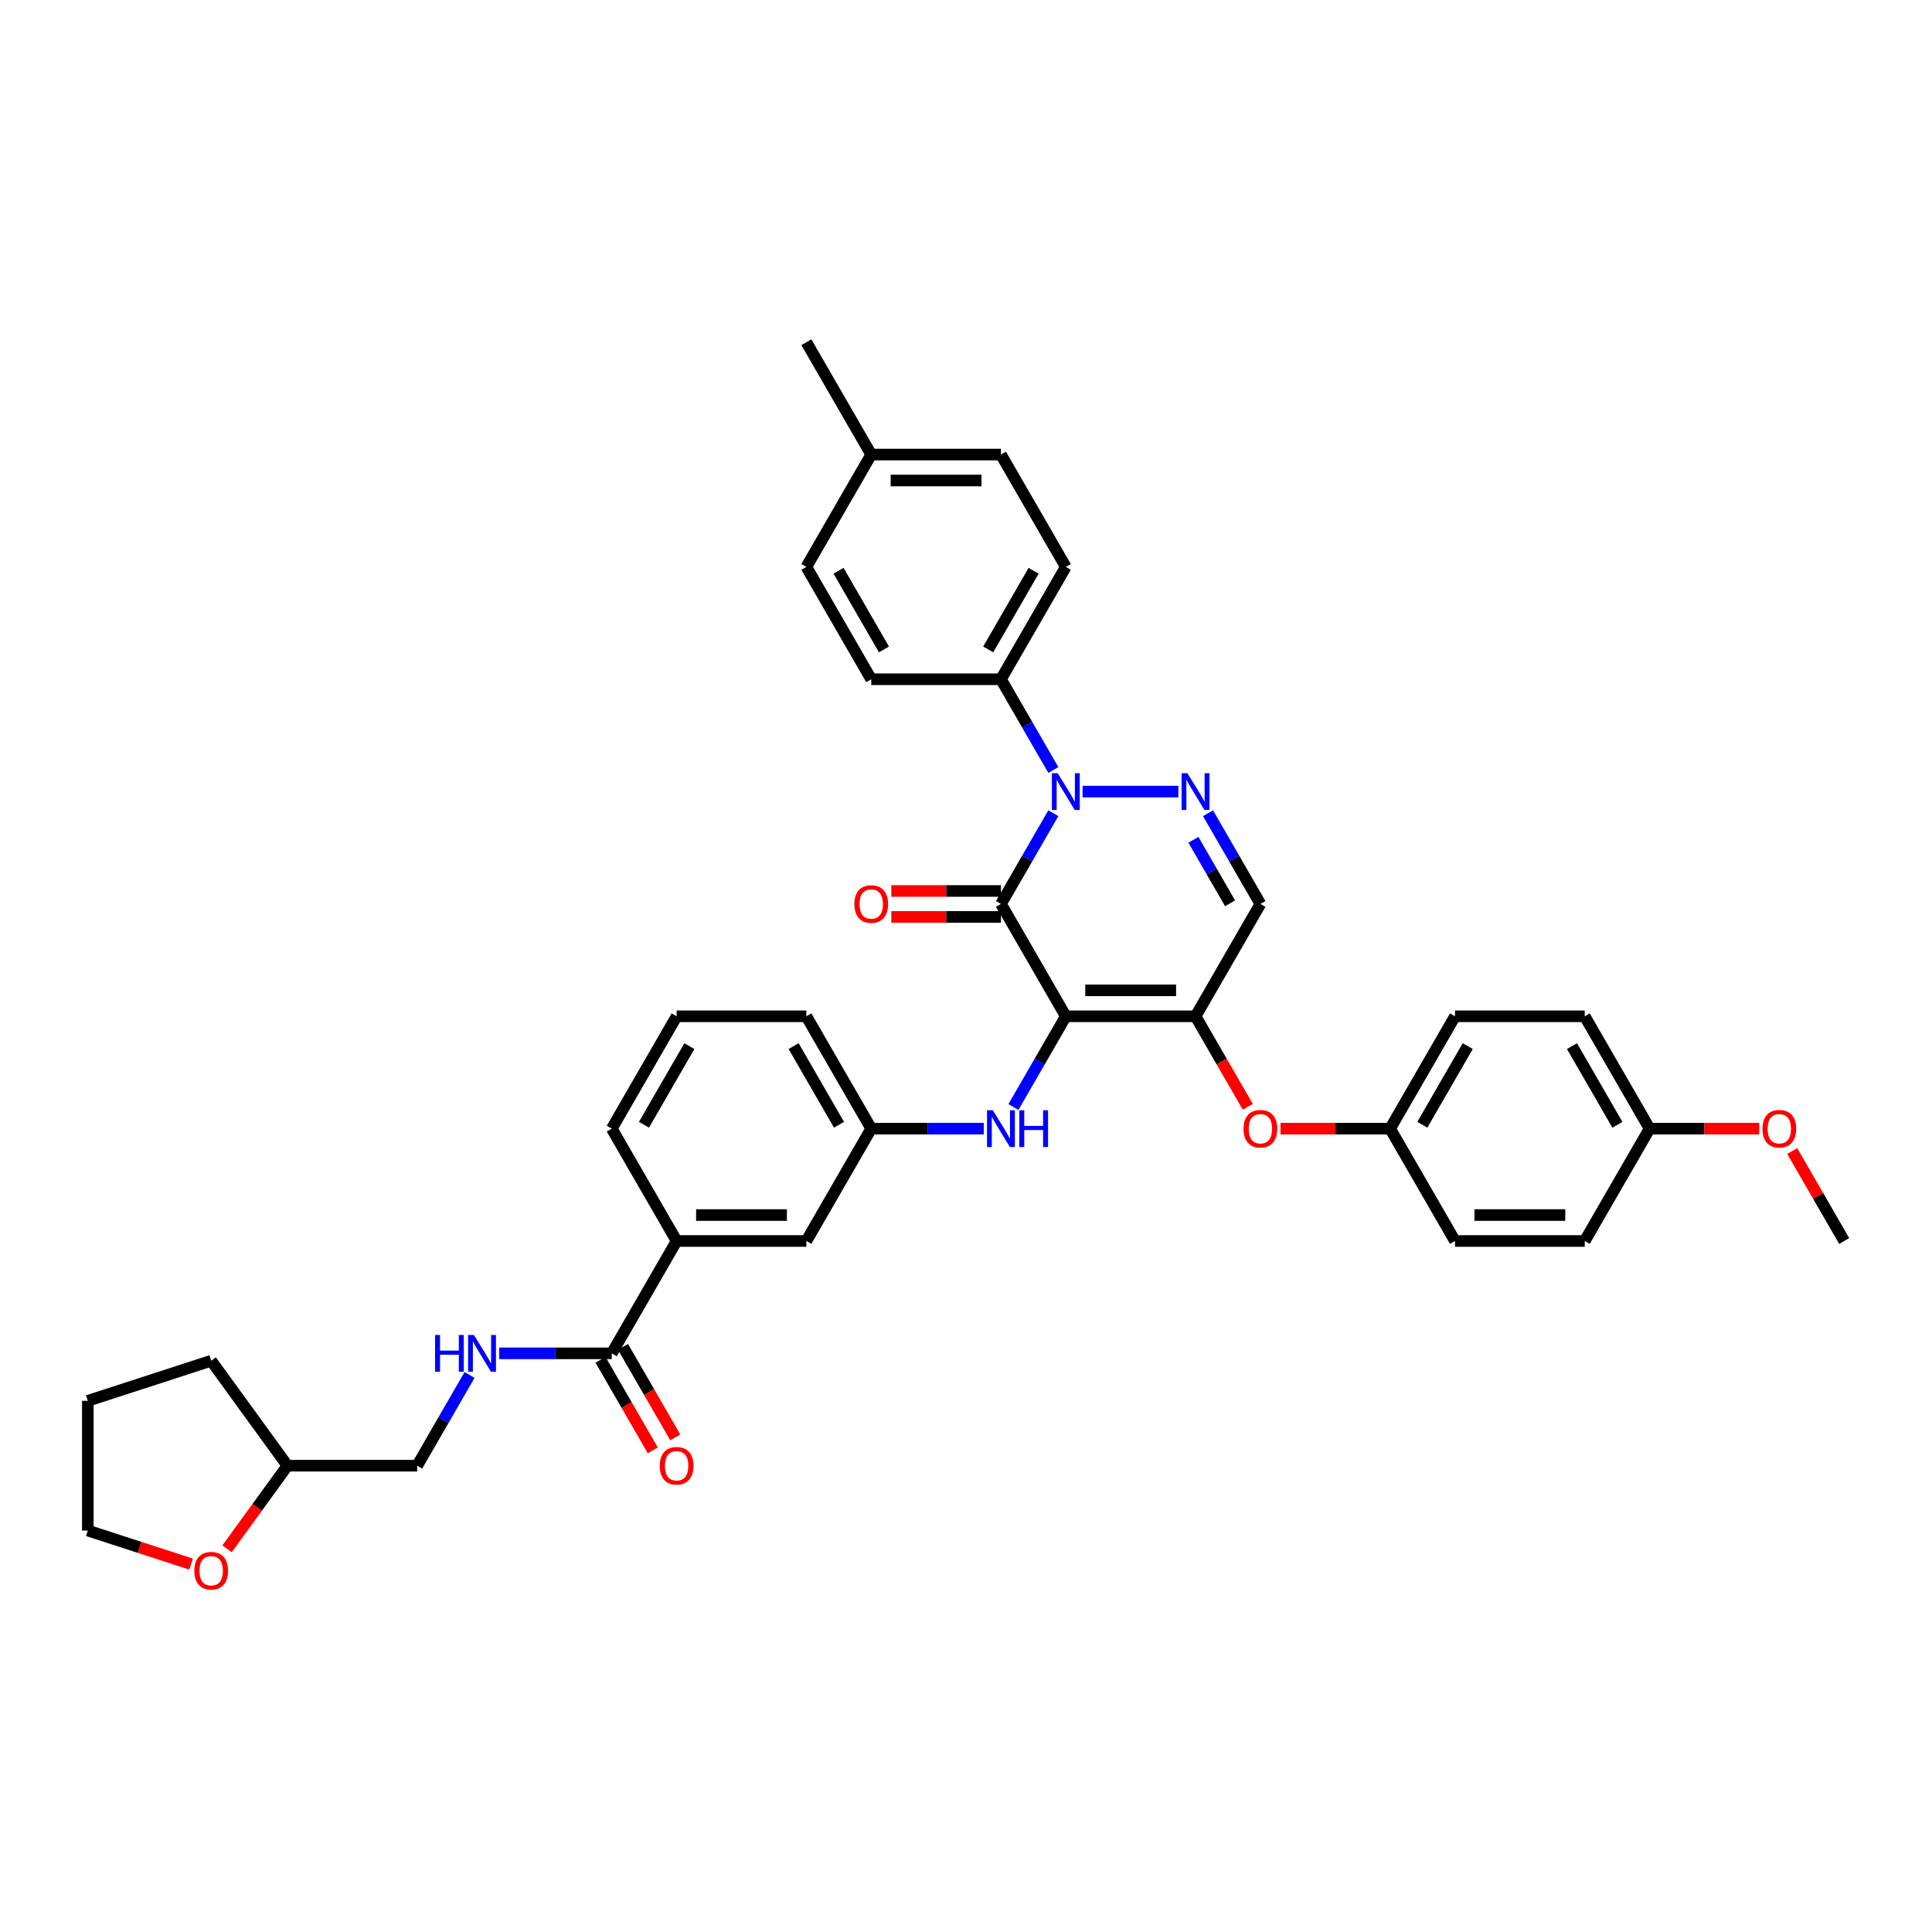 <?xml version='1.0' encoding='iso-8859-1'?>
<svg version='1.1' baseProfile='full'
              xmlns='http://www.w3.org/2000/svg'
                      xmlns:rdkit='http://www.rdkit.org/xml'
                      xmlns:xlink='http://www.w3.org/1999/xlink'
                  xml:space='preserve'
width='1000px' height='1000px' viewBox='0 0 1000 1000'>
<!-- END OF HEADER -->
<rect style='opacity:1.0;fill:#FFFFFF;stroke:none' width='1000' height='1000' x='0' y='0'> </rect>
<path class='bond-0' d='M 117.521,801.666 L 133.152,780.152' style='fill:none;fill-rule:evenodd;stroke:#FF0000;stroke-width:6px;stroke-linecap:butt;stroke-linejoin:miter;stroke-opacity:1' />
<path class='bond-0' d='M 133.152,780.152 L 148.783,758.638' style='fill:none;fill-rule:evenodd;stroke:#000000;stroke-width:6px;stroke-linecap:butt;stroke-linejoin:miter;stroke-opacity:1' />
<path class='bond-1' d='M 98.907,809.579 L 72.181,800.895' style='fill:none;fill-rule:evenodd;stroke:#FF0000;stroke-width:6px;stroke-linecap:butt;stroke-linejoin:miter;stroke-opacity:1' />
<path class='bond-1' d='M 72.181,800.895 L 45.455,792.211' style='fill:none;fill-rule:evenodd;stroke:#000000;stroke-width:6px;stroke-linecap:butt;stroke-linejoin:miter;stroke-opacity:1' />
<path class='bond-2' d='M 316.65,700.487 L 287.522,700.487' style='fill:none;fill-rule:evenodd;stroke:#000000;stroke-width:6px;stroke-linecap:butt;stroke-linejoin:miter;stroke-opacity:1' />
<path class='bond-2' d='M 287.522,700.487 L 258.394,700.487' style='fill:none;fill-rule:evenodd;stroke:#0000FF;stroke-width:6px;stroke-linecap:butt;stroke-linejoin:miter;stroke-opacity:1' />
<path class='bond-3' d='M 310.835,703.844 L 324.361,727.272' style='fill:none;fill-rule:evenodd;stroke:#000000;stroke-width:6px;stroke-linecap:butt;stroke-linejoin:miter;stroke-opacity:1' />
<path class='bond-3' d='M 324.361,727.272 L 337.888,750.701' style='fill:none;fill-rule:evenodd;stroke:#FF0000;stroke-width:6px;stroke-linecap:butt;stroke-linejoin:miter;stroke-opacity:1' />
<path class='bond-3' d='M 322.465,697.129 L 335.992,720.558' style='fill:none;fill-rule:evenodd;stroke:#000000;stroke-width:6px;stroke-linecap:butt;stroke-linejoin:miter;stroke-opacity:1' />
<path class='bond-3' d='M 335.992,720.558 L 349.518,743.986' style='fill:none;fill-rule:evenodd;stroke:#FF0000;stroke-width:6px;stroke-linecap:butt;stroke-linejoin:miter;stroke-opacity:1' />
<path class='bond-4' d='M 316.65,700.487 L 350.224,642.336' style='fill:none;fill-rule:evenodd;stroke:#000000;stroke-width:6px;stroke-linecap:butt;stroke-linejoin:miter;stroke-opacity:1' />
<path class='bond-5' d='M 243.045,711.673 L 229.487,735.155' style='fill:none;fill-rule:evenodd;stroke:#0000FF;stroke-width:6px;stroke-linecap:butt;stroke-linejoin:miter;stroke-opacity:1' />
<path class='bond-5' d='M 229.487,735.155 L 215.93,758.638' style='fill:none;fill-rule:evenodd;stroke:#000000;stroke-width:6px;stroke-linecap:butt;stroke-linejoin:miter;stroke-opacity:1' />
<path class='bond-6' d='M 148.783,758.638 L 215.93,758.638' style='fill:none;fill-rule:evenodd;stroke:#000000;stroke-width:6px;stroke-linecap:butt;stroke-linejoin:miter;stroke-opacity:1' />
<path class='bond-7' d='M 148.783,758.638 L 109.315,704.315' style='fill:none;fill-rule:evenodd;stroke:#000000;stroke-width:6px;stroke-linecap:butt;stroke-linejoin:miter;stroke-opacity:1' />
<path class='bond-8' d='M 618.811,526.034 L 652.385,467.883' style='fill:none;fill-rule:evenodd;stroke:#000000;stroke-width:6px;stroke-linecap:butt;stroke-linejoin:miter;stroke-opacity:1' />
<path class='bond-9' d='M 618.811,526.034 L 551.664,526.034' style='fill:none;fill-rule:evenodd;stroke:#000000;stroke-width:6px;stroke-linecap:butt;stroke-linejoin:miter;stroke-opacity:1' />
<path class='bond-9' d='M 608.739,512.605 L 561.736,512.605' style='fill:none;fill-rule:evenodd;stroke:#000000;stroke-width:6px;stroke-linecap:butt;stroke-linejoin:miter;stroke-opacity:1' />
<path class='bond-10' d='M 618.811,526.034 L 632.337,549.462' style='fill:none;fill-rule:evenodd;stroke:#000000;stroke-width:6px;stroke-linecap:butt;stroke-linejoin:miter;stroke-opacity:1' />
<path class='bond-10' d='M 632.337,549.462 L 645.864,572.891' style='fill:none;fill-rule:evenodd;stroke:#FF0000;stroke-width:6px;stroke-linecap:butt;stroke-linejoin:miter;stroke-opacity:1' />
<path class='bond-11' d='M 652.385,467.883 L 638.827,444.401' style='fill:none;fill-rule:evenodd;stroke:#000000;stroke-width:6px;stroke-linecap:butt;stroke-linejoin:miter;stroke-opacity:1' />
<path class='bond-11' d='M 638.827,444.401 L 625.27,420.919' style='fill:none;fill-rule:evenodd;stroke:#0000FF;stroke-width:6px;stroke-linecap:butt;stroke-linejoin:miter;stroke-opacity:1' />
<path class='bond-11' d='M 636.687,467.553 L 627.197,451.116' style='fill:none;fill-rule:evenodd;stroke:#000000;stroke-width:6px;stroke-linecap:butt;stroke-linejoin:miter;stroke-opacity:1' />
<path class='bond-11' d='M 627.197,451.116 L 617.707,434.678' style='fill:none;fill-rule:evenodd;stroke:#0000FF;stroke-width:6px;stroke-linecap:butt;stroke-linejoin:miter;stroke-opacity:1' />
<path class='bond-12' d='M 609.921,409.732 L 560.332,409.732' style='fill:none;fill-rule:evenodd;stroke:#0000FF;stroke-width:6px;stroke-linecap:butt;stroke-linejoin:miter;stroke-opacity:1' />
<path class='bond-13' d='M 545.206,398.546 L 531.648,375.063' style='fill:none;fill-rule:evenodd;stroke:#0000FF;stroke-width:6px;stroke-linecap:butt;stroke-linejoin:miter;stroke-opacity:1' />
<path class='bond-13' d='M 531.648,375.063 L 518.091,351.581' style='fill:none;fill-rule:evenodd;stroke:#000000;stroke-width:6px;stroke-linecap:butt;stroke-linejoin:miter;stroke-opacity:1' />
<path class='bond-14' d='M 545.206,420.919 L 531.648,444.401' style='fill:none;fill-rule:evenodd;stroke:#0000FF;stroke-width:6px;stroke-linecap:butt;stroke-linejoin:miter;stroke-opacity:1' />
<path class='bond-14' d='M 531.648,444.401 L 518.091,467.883' style='fill:none;fill-rule:evenodd;stroke:#000000;stroke-width:6px;stroke-linecap:butt;stroke-linejoin:miter;stroke-opacity:1' />
<path class='bond-15' d='M 518.091,467.883 L 551.664,526.034' style='fill:none;fill-rule:evenodd;stroke:#000000;stroke-width:6px;stroke-linecap:butt;stroke-linejoin:miter;stroke-opacity:1' />
<path class='bond-16' d='M 518.091,461.168 L 489.721,461.168' style='fill:none;fill-rule:evenodd;stroke:#000000;stroke-width:6px;stroke-linecap:butt;stroke-linejoin:miter;stroke-opacity:1' />
<path class='bond-16' d='M 489.721,461.168 L 461.352,461.168' style='fill:none;fill-rule:evenodd;stroke:#FF0000;stroke-width:6px;stroke-linecap:butt;stroke-linejoin:miter;stroke-opacity:1' />
<path class='bond-16' d='M 518.091,474.598 L 489.721,474.598' style='fill:none;fill-rule:evenodd;stroke:#000000;stroke-width:6px;stroke-linecap:butt;stroke-linejoin:miter;stroke-opacity:1' />
<path class='bond-16' d='M 489.721,474.598 L 461.352,474.598' style='fill:none;fill-rule:evenodd;stroke:#FF0000;stroke-width:6px;stroke-linecap:butt;stroke-linejoin:miter;stroke-opacity:1' />
<path class='bond-17' d='M 551.664,526.034 L 538.107,549.516' style='fill:none;fill-rule:evenodd;stroke:#000000;stroke-width:6px;stroke-linecap:butt;stroke-linejoin:miter;stroke-opacity:1' />
<path class='bond-17' d='M 538.107,549.516 L 524.549,572.998' style='fill:none;fill-rule:evenodd;stroke:#0000FF;stroke-width:6px;stroke-linecap:butt;stroke-linejoin:miter;stroke-opacity:1' />
<path class='bond-18' d='M 662.792,584.185 L 691.162,584.185' style='fill:none;fill-rule:evenodd;stroke:#FF0000;stroke-width:6px;stroke-linecap:butt;stroke-linejoin:miter;stroke-opacity:1' />
<path class='bond-18' d='M 691.162,584.185 L 719.531,584.185' style='fill:none;fill-rule:evenodd;stroke:#000000;stroke-width:6px;stroke-linecap:butt;stroke-linejoin:miter;stroke-opacity:1' />
<path class='bond-19' d='M 509.201,584.185 L 480.072,584.185' style='fill:none;fill-rule:evenodd;stroke:#0000FF;stroke-width:6px;stroke-linecap:butt;stroke-linejoin:miter;stroke-opacity:1' />
<path class='bond-19' d='M 480.072,584.185 L 450.944,584.185' style='fill:none;fill-rule:evenodd;stroke:#000000;stroke-width:6px;stroke-linecap:butt;stroke-linejoin:miter;stroke-opacity:1' />
<path class='bond-20' d='M 450.944,584.185 L 417.37,526.034' style='fill:none;fill-rule:evenodd;stroke:#000000;stroke-width:6px;stroke-linecap:butt;stroke-linejoin:miter;stroke-opacity:1' />
<path class='bond-20' d='M 434.278,582.177 L 410.776,541.471' style='fill:none;fill-rule:evenodd;stroke:#000000;stroke-width:6px;stroke-linecap:butt;stroke-linejoin:miter;stroke-opacity:1' />
<path class='bond-21' d='M 450.944,584.185 L 417.37,642.336' style='fill:none;fill-rule:evenodd;stroke:#000000;stroke-width:6px;stroke-linecap:butt;stroke-linejoin:miter;stroke-opacity:1' />
<path class='bond-22' d='M 417.37,526.034 L 350.224,526.034' style='fill:none;fill-rule:evenodd;stroke:#000000;stroke-width:6px;stroke-linecap:butt;stroke-linejoin:miter;stroke-opacity:1' />
<path class='bond-23' d='M 350.224,526.034 L 316.65,584.185' style='fill:none;fill-rule:evenodd;stroke:#000000;stroke-width:6px;stroke-linecap:butt;stroke-linejoin:miter;stroke-opacity:1' />
<path class='bond-23' d='M 356.818,541.471 L 333.316,582.177' style='fill:none;fill-rule:evenodd;stroke:#000000;stroke-width:6px;stroke-linecap:butt;stroke-linejoin:miter;stroke-opacity:1' />
<path class='bond-24' d='M 820.252,526.034 L 853.825,584.185' style='fill:none;fill-rule:evenodd;stroke:#000000;stroke-width:6px;stroke-linecap:butt;stroke-linejoin:miter;stroke-opacity:1' />
<path class='bond-24' d='M 813.658,541.471 L 837.159,582.177' style='fill:none;fill-rule:evenodd;stroke:#000000;stroke-width:6px;stroke-linecap:butt;stroke-linejoin:miter;stroke-opacity:1' />
<path class='bond-25' d='M 820.252,526.034 L 753.105,526.034' style='fill:none;fill-rule:evenodd;stroke:#000000;stroke-width:6px;stroke-linecap:butt;stroke-linejoin:miter;stroke-opacity:1' />
<path class='bond-26' d='M 853.825,584.185 L 820.252,642.336' style='fill:none;fill-rule:evenodd;stroke:#000000;stroke-width:6px;stroke-linecap:butt;stroke-linejoin:miter;stroke-opacity:1' />
<path class='bond-27' d='M 853.825,584.185 L 882.195,584.185' style='fill:none;fill-rule:evenodd;stroke:#000000;stroke-width:6px;stroke-linecap:butt;stroke-linejoin:miter;stroke-opacity:1' />
<path class='bond-27' d='M 882.195,584.185 L 910.564,584.185' style='fill:none;fill-rule:evenodd;stroke:#FF0000;stroke-width:6px;stroke-linecap:butt;stroke-linejoin:miter;stroke-opacity:1' />
<path class='bond-28' d='M 820.252,642.336 L 753.105,642.336' style='fill:none;fill-rule:evenodd;stroke:#000000;stroke-width:6px;stroke-linecap:butt;stroke-linejoin:miter;stroke-opacity:1' />
<path class='bond-28' d='M 810.18,628.906 L 763.177,628.906' style='fill:none;fill-rule:evenodd;stroke:#000000;stroke-width:6px;stroke-linecap:butt;stroke-linejoin:miter;stroke-opacity:1' />
<path class='bond-29' d='M 518.091,351.581 L 551.664,293.43' style='fill:none;fill-rule:evenodd;stroke:#000000;stroke-width:6px;stroke-linecap:butt;stroke-linejoin:miter;stroke-opacity:1' />
<path class='bond-29' d='M 511.497,336.144 L 534.998,295.438' style='fill:none;fill-rule:evenodd;stroke:#000000;stroke-width:6px;stroke-linecap:butt;stroke-linejoin:miter;stroke-opacity:1' />
<path class='bond-30' d='M 518.091,351.581 L 450.944,351.581' style='fill:none;fill-rule:evenodd;stroke:#000000;stroke-width:6px;stroke-linecap:butt;stroke-linejoin:miter;stroke-opacity:1' />
<path class='bond-31' d='M 450.944,235.279 L 518.091,235.279' style='fill:none;fill-rule:evenodd;stroke:#000000;stroke-width:6px;stroke-linecap:butt;stroke-linejoin:miter;stroke-opacity:1' />
<path class='bond-31' d='M 461.016,248.709 L 508.019,248.709' style='fill:none;fill-rule:evenodd;stroke:#000000;stroke-width:6px;stroke-linecap:butt;stroke-linejoin:miter;stroke-opacity:1' />
<path class='bond-32' d='M 450.944,235.279 L 417.37,177.129' style='fill:none;fill-rule:evenodd;stroke:#000000;stroke-width:6px;stroke-linecap:butt;stroke-linejoin:miter;stroke-opacity:1' />
<path class='bond-33' d='M 450.944,235.279 L 417.37,293.43' style='fill:none;fill-rule:evenodd;stroke:#000000;stroke-width:6px;stroke-linecap:butt;stroke-linejoin:miter;stroke-opacity:1' />
<path class='bond-34' d='M 551.664,293.43 L 518.091,235.279' style='fill:none;fill-rule:evenodd;stroke:#000000;stroke-width:6px;stroke-linecap:butt;stroke-linejoin:miter;stroke-opacity:1' />
<path class='bond-35' d='M 450.944,351.581 L 417.37,293.43' style='fill:none;fill-rule:evenodd;stroke:#000000;stroke-width:6px;stroke-linecap:butt;stroke-linejoin:miter;stroke-opacity:1' />
<path class='bond-35' d='M 457.538,336.144 L 434.037,295.438' style='fill:none;fill-rule:evenodd;stroke:#000000;stroke-width:6px;stroke-linecap:butt;stroke-linejoin:miter;stroke-opacity:1' />
<path class='bond-36' d='M 753.105,642.336 L 719.531,584.185' style='fill:none;fill-rule:evenodd;stroke:#000000;stroke-width:6px;stroke-linecap:butt;stroke-linejoin:miter;stroke-opacity:1' />
<path class='bond-37' d='M 719.531,584.185 L 753.105,526.034' style='fill:none;fill-rule:evenodd;stroke:#000000;stroke-width:6px;stroke-linecap:butt;stroke-linejoin:miter;stroke-opacity:1' />
<path class='bond-37' d='M 736.198,582.177 L 759.699,541.471' style='fill:none;fill-rule:evenodd;stroke:#000000;stroke-width:6px;stroke-linecap:butt;stroke-linejoin:miter;stroke-opacity:1' />
<path class='bond-38' d='M 927.663,595.774 L 941.104,619.055' style='fill:none;fill-rule:evenodd;stroke:#FF0000;stroke-width:6px;stroke-linecap:butt;stroke-linejoin:miter;stroke-opacity:1' />
<path class='bond-38' d='M 941.104,619.055 L 954.545,642.336' style='fill:none;fill-rule:evenodd;stroke:#000000;stroke-width:6px;stroke-linecap:butt;stroke-linejoin:miter;stroke-opacity:1' />
<path class='bond-39' d='M 316.65,584.185 L 350.224,642.336' style='fill:none;fill-rule:evenodd;stroke:#000000;stroke-width:6px;stroke-linecap:butt;stroke-linejoin:miter;stroke-opacity:1' />
<path class='bond-40' d='M 350.224,642.336 L 417.37,642.336' style='fill:none;fill-rule:evenodd;stroke:#000000;stroke-width:6px;stroke-linecap:butt;stroke-linejoin:miter;stroke-opacity:1' />
<path class='bond-40' d='M 360.296,628.906 L 407.298,628.906' style='fill:none;fill-rule:evenodd;stroke:#000000;stroke-width:6px;stroke-linecap:butt;stroke-linejoin:miter;stroke-opacity:1' />
<path class='bond-41' d='M 45.455,792.211 L 45.455,725.064' style='fill:none;fill-rule:evenodd;stroke:#000000;stroke-width:6px;stroke-linecap:butt;stroke-linejoin:miter;stroke-opacity:1' />
<path class='bond-42' d='M 109.315,704.315 L 45.455,725.064' style='fill:none;fill-rule:evenodd;stroke:#000000;stroke-width:6px;stroke-linecap:butt;stroke-linejoin:miter;stroke-opacity:1' />
<path  class='atom-0' d='M 100.586 813.014
Q 100.586 808.448, 102.842 805.897
Q 105.098 803.345, 109.315 803.345
Q 113.532 803.345, 115.788 805.897
Q 118.044 808.448, 118.044 813.014
Q 118.044 817.634, 115.761 820.266
Q 113.478 822.871, 109.315 822.871
Q 105.125 822.871, 102.842 820.266
Q 100.586 817.661, 100.586 813.014
M 109.315 820.723
Q 112.216 820.723, 113.774 818.789
Q 115.358 816.828, 115.358 813.014
Q 115.358 809.281, 113.774 807.401
Q 112.216 805.494, 109.315 805.494
Q 106.414 805.494, 104.83 807.374
Q 103.272 809.254, 103.272 813.014
Q 103.272 816.855, 104.83 818.789
Q 106.414 820.723, 109.315 820.723
' fill='#FF0000'/>
<path  class='atom-2' d='M 225.183 690.979
L 227.761 690.979
L 227.761 699.063
L 237.484 699.063
L 237.484 690.979
L 240.062 690.979
L 240.062 709.995
L 237.484 709.995
L 237.484 701.212
L 227.761 701.212
L 227.761 709.995
L 225.183 709.995
L 225.183 690.979
' fill='#0000FF'/>
<path  class='atom-2' d='M 245.3 690.979
L 251.531 701.051
Q 252.149 702.044, 253.143 703.844
Q 254.136 705.644, 254.19 705.751
L 254.19 690.979
L 256.715 690.979
L 256.715 709.995
L 254.11 709.995
L 247.422 698.983
Q 246.643 697.693, 245.81 696.216
Q 245.004 694.739, 244.763 694.282
L 244.763 709.995
L 242.292 709.995
L 242.292 690.979
L 245.3 690.979
' fill='#0000FF'/>
<path  class='atom-3' d='M 341.494 758.691
Q 341.494 754.125, 343.751 751.574
Q 346.007 749.022, 350.224 749.022
Q 354.44 749.022, 356.697 751.574
Q 358.953 754.125, 358.953 758.691
Q 358.953 763.311, 356.67 765.943
Q 354.387 768.548, 350.224 768.548
Q 346.034 768.548, 343.751 765.943
Q 341.494 763.338, 341.494 758.691
M 350.224 766.4
Q 353.124 766.4, 354.682 764.466
Q 356.267 762.505, 356.267 758.691
Q 356.267 754.958, 354.682 753.078
Q 353.124 751.171, 350.224 751.171
Q 347.323 751.171, 345.738 753.051
Q 344.18 754.931, 344.18 758.691
Q 344.18 762.532, 345.738 764.466
Q 347.323 766.4, 350.224 766.4
' fill='#FF0000'/>
<path  class='atom-7' d='M 614.608 400.224
L 620.839 410.296
Q 621.457 411.29, 622.45 413.09
Q 623.444 414.889, 623.498 414.996
L 623.498 400.224
L 626.023 400.224
L 626.023 419.24
L 623.417 419.24
L 616.73 408.228
Q 615.951 406.939, 615.118 405.462
Q 614.312 403.984, 614.071 403.528
L 614.071 419.24
L 611.6 419.24
L 611.6 400.224
L 614.608 400.224
' fill='#0000FF'/>
<path  class='atom-8' d='M 547.461 400.224
L 553.692 410.296
Q 554.31 411.29, 555.304 413.09
Q 556.297 414.889, 556.351 414.996
L 556.351 400.224
L 558.876 400.224
L 558.876 419.24
L 556.27 419.24
L 549.583 408.228
Q 548.804 406.939, 547.971 405.462
Q 547.165 403.984, 546.924 403.528
L 546.924 419.24
L 544.453 419.24
L 544.453 400.224
L 547.461 400.224
' fill='#0000FF'/>
<path  class='atom-11' d='M 643.655 584.239
Q 643.655 579.673, 645.912 577.121
Q 648.168 574.569, 652.385 574.569
Q 656.601 574.569, 658.857 577.121
Q 661.114 579.673, 661.114 584.239
Q 661.114 588.858, 658.831 591.49
Q 656.548 594.096, 652.385 594.096
Q 648.195 594.096, 645.912 591.49
Q 643.655 588.885, 643.655 584.239
M 652.385 591.947
Q 655.285 591.947, 656.843 590.013
Q 658.428 588.053, 658.428 584.239
Q 658.428 580.505, 656.843 578.625
Q 655.285 576.718, 652.385 576.718
Q 649.484 576.718, 647.899 578.598
Q 646.341 580.478, 646.341 584.239
Q 646.341 588.079, 647.899 590.013
Q 649.484 591.947, 652.385 591.947
' fill='#FF0000'/>
<path  class='atom-12' d='M 513.887 574.677
L 520.119 584.749
Q 520.736 585.743, 521.73 587.542
Q 522.724 589.342, 522.778 589.449
L 522.778 574.677
L 525.302 574.677
L 525.302 593.693
L 522.697 593.693
L 516.009 582.681
Q 515.23 581.392, 514.398 579.914
Q 513.592 578.437, 513.35 577.981
L 513.35 593.693
L 510.879 593.693
L 510.879 574.677
L 513.887 574.677
' fill='#0000FF'/>
<path  class='atom-12' d='M 527.585 574.677
L 530.164 574.677
L 530.164 582.761
L 539.887 582.761
L 539.887 574.677
L 542.465 574.677
L 542.465 593.693
L 539.887 593.693
L 539.887 584.91
L 530.164 584.91
L 530.164 593.693
L 527.585 593.693
L 527.585 574.677
' fill='#0000FF'/>
<path  class='atom-13' d='M 442.215 467.937
Q 442.215 463.371, 444.471 460.819
Q 446.727 458.268, 450.944 458.268
Q 455.161 458.268, 457.417 460.819
Q 459.673 463.371, 459.673 467.937
Q 459.673 472.557, 457.39 475.189
Q 455.107 477.794, 450.944 477.794
Q 446.754 477.794, 444.471 475.189
Q 442.215 472.583, 442.215 467.937
M 450.944 475.645
Q 453.845 475.645, 455.402 473.711
Q 456.987 471.751, 456.987 467.937
Q 456.987 464.203, 455.402 462.323
Q 453.845 460.416, 450.944 460.416
Q 448.043 460.416, 446.458 462.296
Q 444.901 464.177, 444.901 467.937
Q 444.901 471.778, 446.458 473.711
Q 448.043 475.645, 450.944 475.645
' fill='#FF0000'/>
<path  class='atom-30' d='M 912.243 584.239
Q 912.243 579.673, 914.499 577.121
Q 916.755 574.569, 920.972 574.569
Q 925.189 574.569, 927.445 577.121
Q 929.701 579.673, 929.701 584.239
Q 929.701 588.858, 927.418 591.49
Q 925.135 594.096, 920.972 594.096
Q 916.782 594.096, 914.499 591.49
Q 912.243 588.885, 912.243 584.239
M 920.972 591.947
Q 923.873 591.947, 925.431 590.013
Q 927.015 588.053, 927.015 584.239
Q 927.015 580.505, 925.431 578.625
Q 923.873 576.718, 920.972 576.718
Q 918.071 576.718, 916.487 578.598
Q 914.929 580.478, 914.929 584.239
Q 914.929 588.079, 916.487 590.013
Q 918.071 591.947, 920.972 591.947
' fill='#FF0000'/>
</svg>
